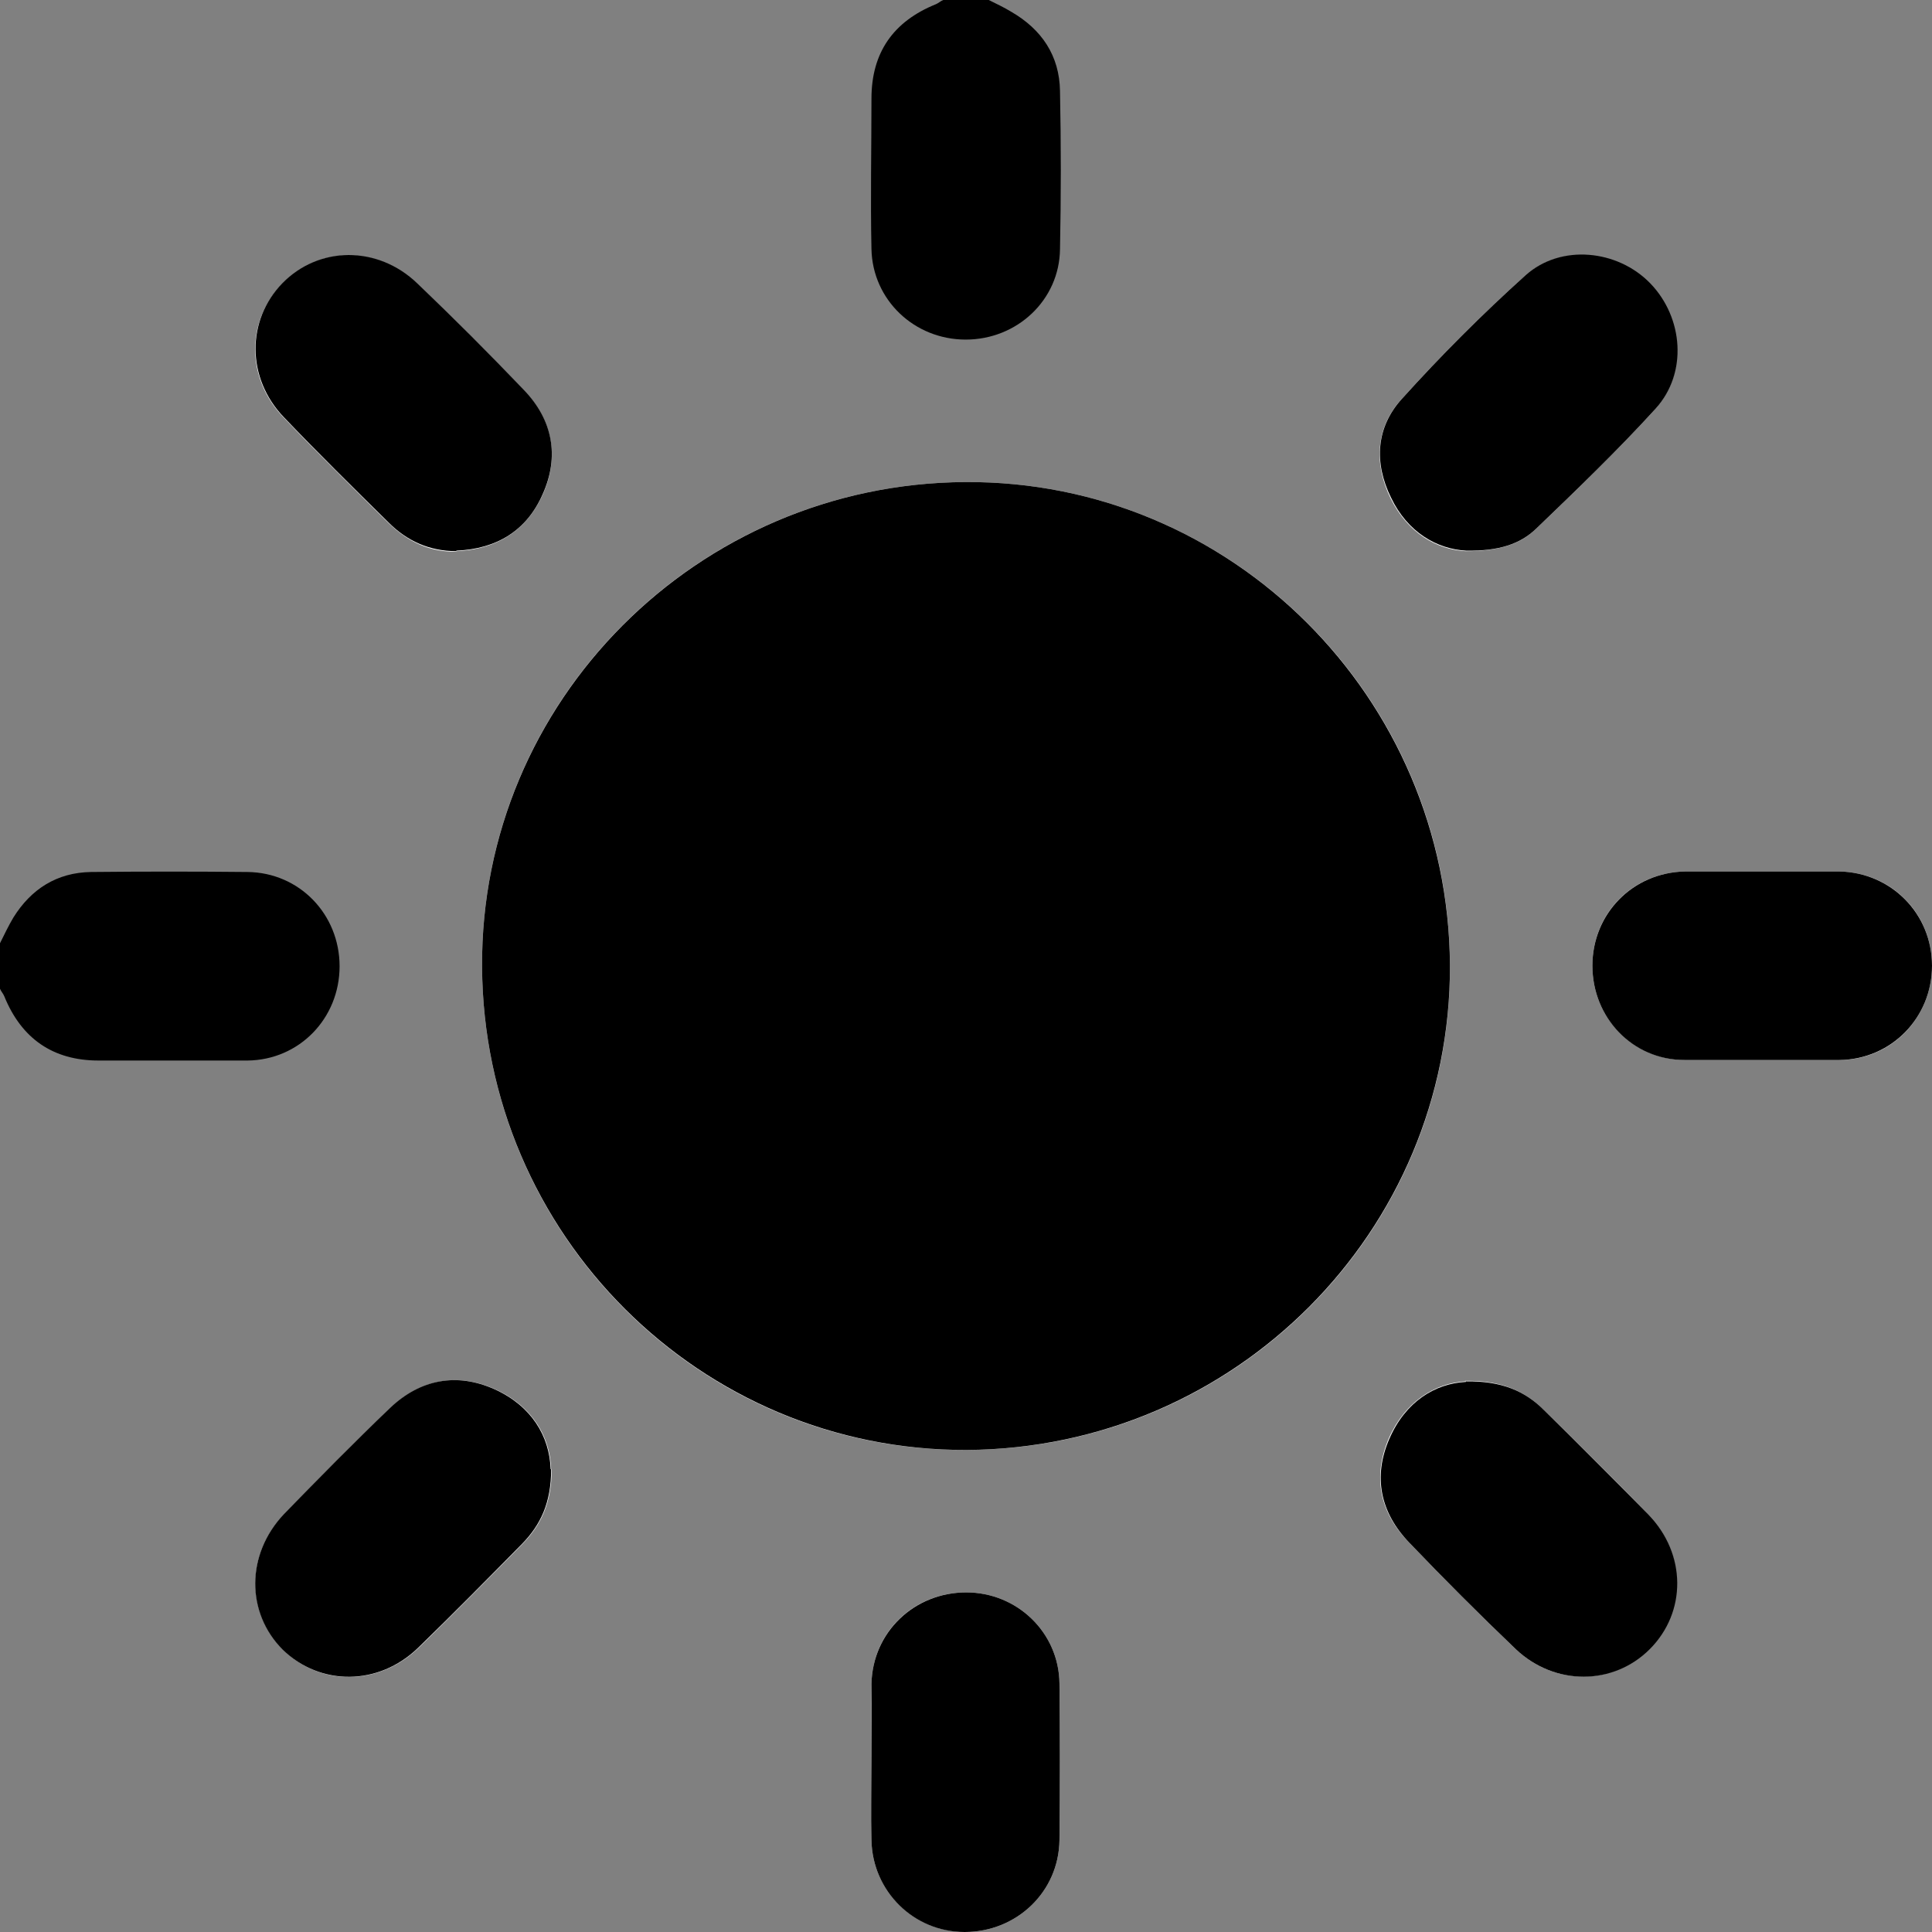 <?xml version="1.0" encoding="UTF-8"?>
<svg id="Vrstva_2" data-name="Vrstva 2" xmlns="http://www.w3.org/2000/svg" viewBox="0 0 36.07 36.07">
  <rect x="0" y="0" width="36.07" height="36.07" fill="#808080" stroke="none"/>
  <defs>
    <style>
      .cls-1 {
        fill: #fff;
      }
    </style>
  </defs>
  <g id="Vrstva_1-2" data-name="Vrstva 1">
    <g>
      <path class="cls-1" d="m27.07,18.02c-.02-5-4.08-9.05-9.05-9.02-5,.03-9.05,4.08-9.02,9.05.03,5.01,4.08,9.05,9.05,9.02,5-.02,9.05-4.08,9.02-9.05Zm5.83-1.75c-.48,0-.96,0-1.44,0-.98.02-1.73.78-1.73,1.76,0,.97.75,1.75,1.72,1.76.96,0,1.92,0,2.89,0,.97,0,1.73-.79,1.73-1.76,0-.97-.75-1.74-1.73-1.76-.48,0-.96,0-1.44,0Zm-16.63,16.61c0,.49,0,.99,0,1.48.02.95.79,1.7,1.74,1.71.97,0,1.76-.75,1.77-1.72.01-.97.01-1.95,0-2.92-.01-.95-.79-1.7-1.74-1.7-.98,0-1.75.74-1.77,1.71-.01.48,0,.96,0,1.44Zm-7.75-22.59c.74-.03,1.3-.37,1.61-1.05.32-.71.19-1.39-.35-1.95-.65-.68-1.31-1.34-1.99-1.99-.74-.71-1.84-.71-2.52,0-.68.69-.68,1.77.03,2.5.64.67,1.3,1.32,1.96,1.97.35.34.76.54,1.26.53Zm18.84,15.5c-.57.03-1.13.38-1.43,1.06-.31.72-.17,1.39.37,1.94.65.68,1.31,1.34,1.99,1.99.73.7,1.82.69,2.5,0,.69-.69.69-1.78-.03-2.52-.64-.66-1.29-1.3-1.94-1.94-.36-.35-.78-.55-1.47-.54Zm.01-15.5c.6,0,1-.12,1.3-.41.76-.73,1.52-1.46,2.23-2.24.6-.66.52-1.69-.1-2.34-.61-.63-1.67-.74-2.33-.15-.81.73-1.58,1.5-2.31,2.31-.48.53-.51,1.2-.2,1.84.32.65.86.96,1.4.99ZM10.29,27.43c-.02-.62-.36-1.18-1.04-1.49-.71-.32-1.39-.19-1.95.34-.68.65-1.34,1.31-1.99,1.99-.72.74-.72,1.84-.02,2.53.69.69,1.79.68,2.53-.04.66-.64,1.3-1.29,1.94-1.94.34-.35.54-.76.54-1.39Z"/>
      <path d="m18.46,0c.14.07.29.14.42.22.57.33.9.82.91,1.48.02.98.02,1.97,0,2.95-.01.95-.8,1.69-1.76,1.69s-1.74-.74-1.76-1.69c-.02-.94,0-1.88,0-2.81,0-.86.41-1.44,1.2-1.76.05-.02.09-.06.14-.08.28,0,.56,0,.85,0Z"/>
      <path d="m0,17.61c.08-.16.16-.33.25-.48.33-.53.81-.84,1.45-.85.97-.01,1.95-.01,2.92,0,.97.01,1.72.79,1.72,1.76,0,.97-.75,1.75-1.72,1.76-.93,0-1.85,0-2.78,0-.85,0-1.44-.41-1.76-1.2-.02-.05-.06-.09-.08-.14,0-.28,0-.56,0-.85Z"/>
      <path d="m27.07,18.02c.02,4.97-4.02,9.02-9.02,9.05-4.97.02-9.02-4.02-9.05-9.02-.03-4.96,4.02-9.02,9.02-9.05,4.97-.03,9.02,4.02,9.05,9.02Z"/>
      <path d="m32.9,16.27c.48,0,.96,0,1.44,0,.97.02,1.73.79,1.73,1.76,0,.97-.76,1.75-1.73,1.76-.96,0-1.92,0-2.89,0-.97,0-1.72-.79-1.72-1.76,0-.97.75-1.74,1.73-1.76.48,0,.96,0,1.44,0Z"/>
      <path d="m16.27,32.88c0-.48,0-.96,0-1.44.02-.97.8-1.71,1.77-1.71.95,0,1.73.75,1.74,1.7.01.97.01,1.95,0,2.92-.01.97-.8,1.72-1.77,1.72-.95,0-1.72-.76-1.74-1.71-.01-.49,0-.99,0-1.48Z"/>
      <path d="m8.52,10.29c-.5,0-.92-.19-1.26-.53-.66-.65-1.32-1.3-1.96-1.97-.7-.73-.7-1.81-.03-2.5.68-.7,1.78-.71,2.52,0,.68.65,1.34,1.31,1.99,1.99.54.56.67,1.24.35,1.95-.3.68-.86,1.02-1.61,1.05Z"/>
      <path d="m27.36,25.79c.68-.01,1.11.18,1.47.54.65.64,1.3,1.29,1.94,1.94.72.74.72,1.83.03,2.52-.68.68-1.77.69-2.5,0-.68-.65-1.34-1.31-1.99-1.99-.54-.56-.68-1.23-.37-1.94.3-.69.85-1.03,1.43-1.06Z"/>
      <path d="m27.37,10.28c-.54-.03-1.09-.34-1.4-.99-.32-.65-.28-1.31.2-1.84.73-.81,1.5-1.58,2.31-2.31.66-.59,1.72-.48,2.33.15.62.64.7,1.68.1,2.34-.71.78-1.47,1.51-2.23,2.24-.3.29-.7.42-1.3.41Z"/>
      <path d="m10.29,27.43c0,.63-.2,1.04-.54,1.39-.64.65-1.28,1.3-1.94,1.94-.74.72-1.83.72-2.53.04-.69-.69-.69-1.78.02-2.53.65-.67,1.31-1.34,1.99-1.99.56-.53,1.24-.66,1.95-.34.68.31,1.02.87,1.04,1.49Z"/>
    </g>
  </g>
</svg>
